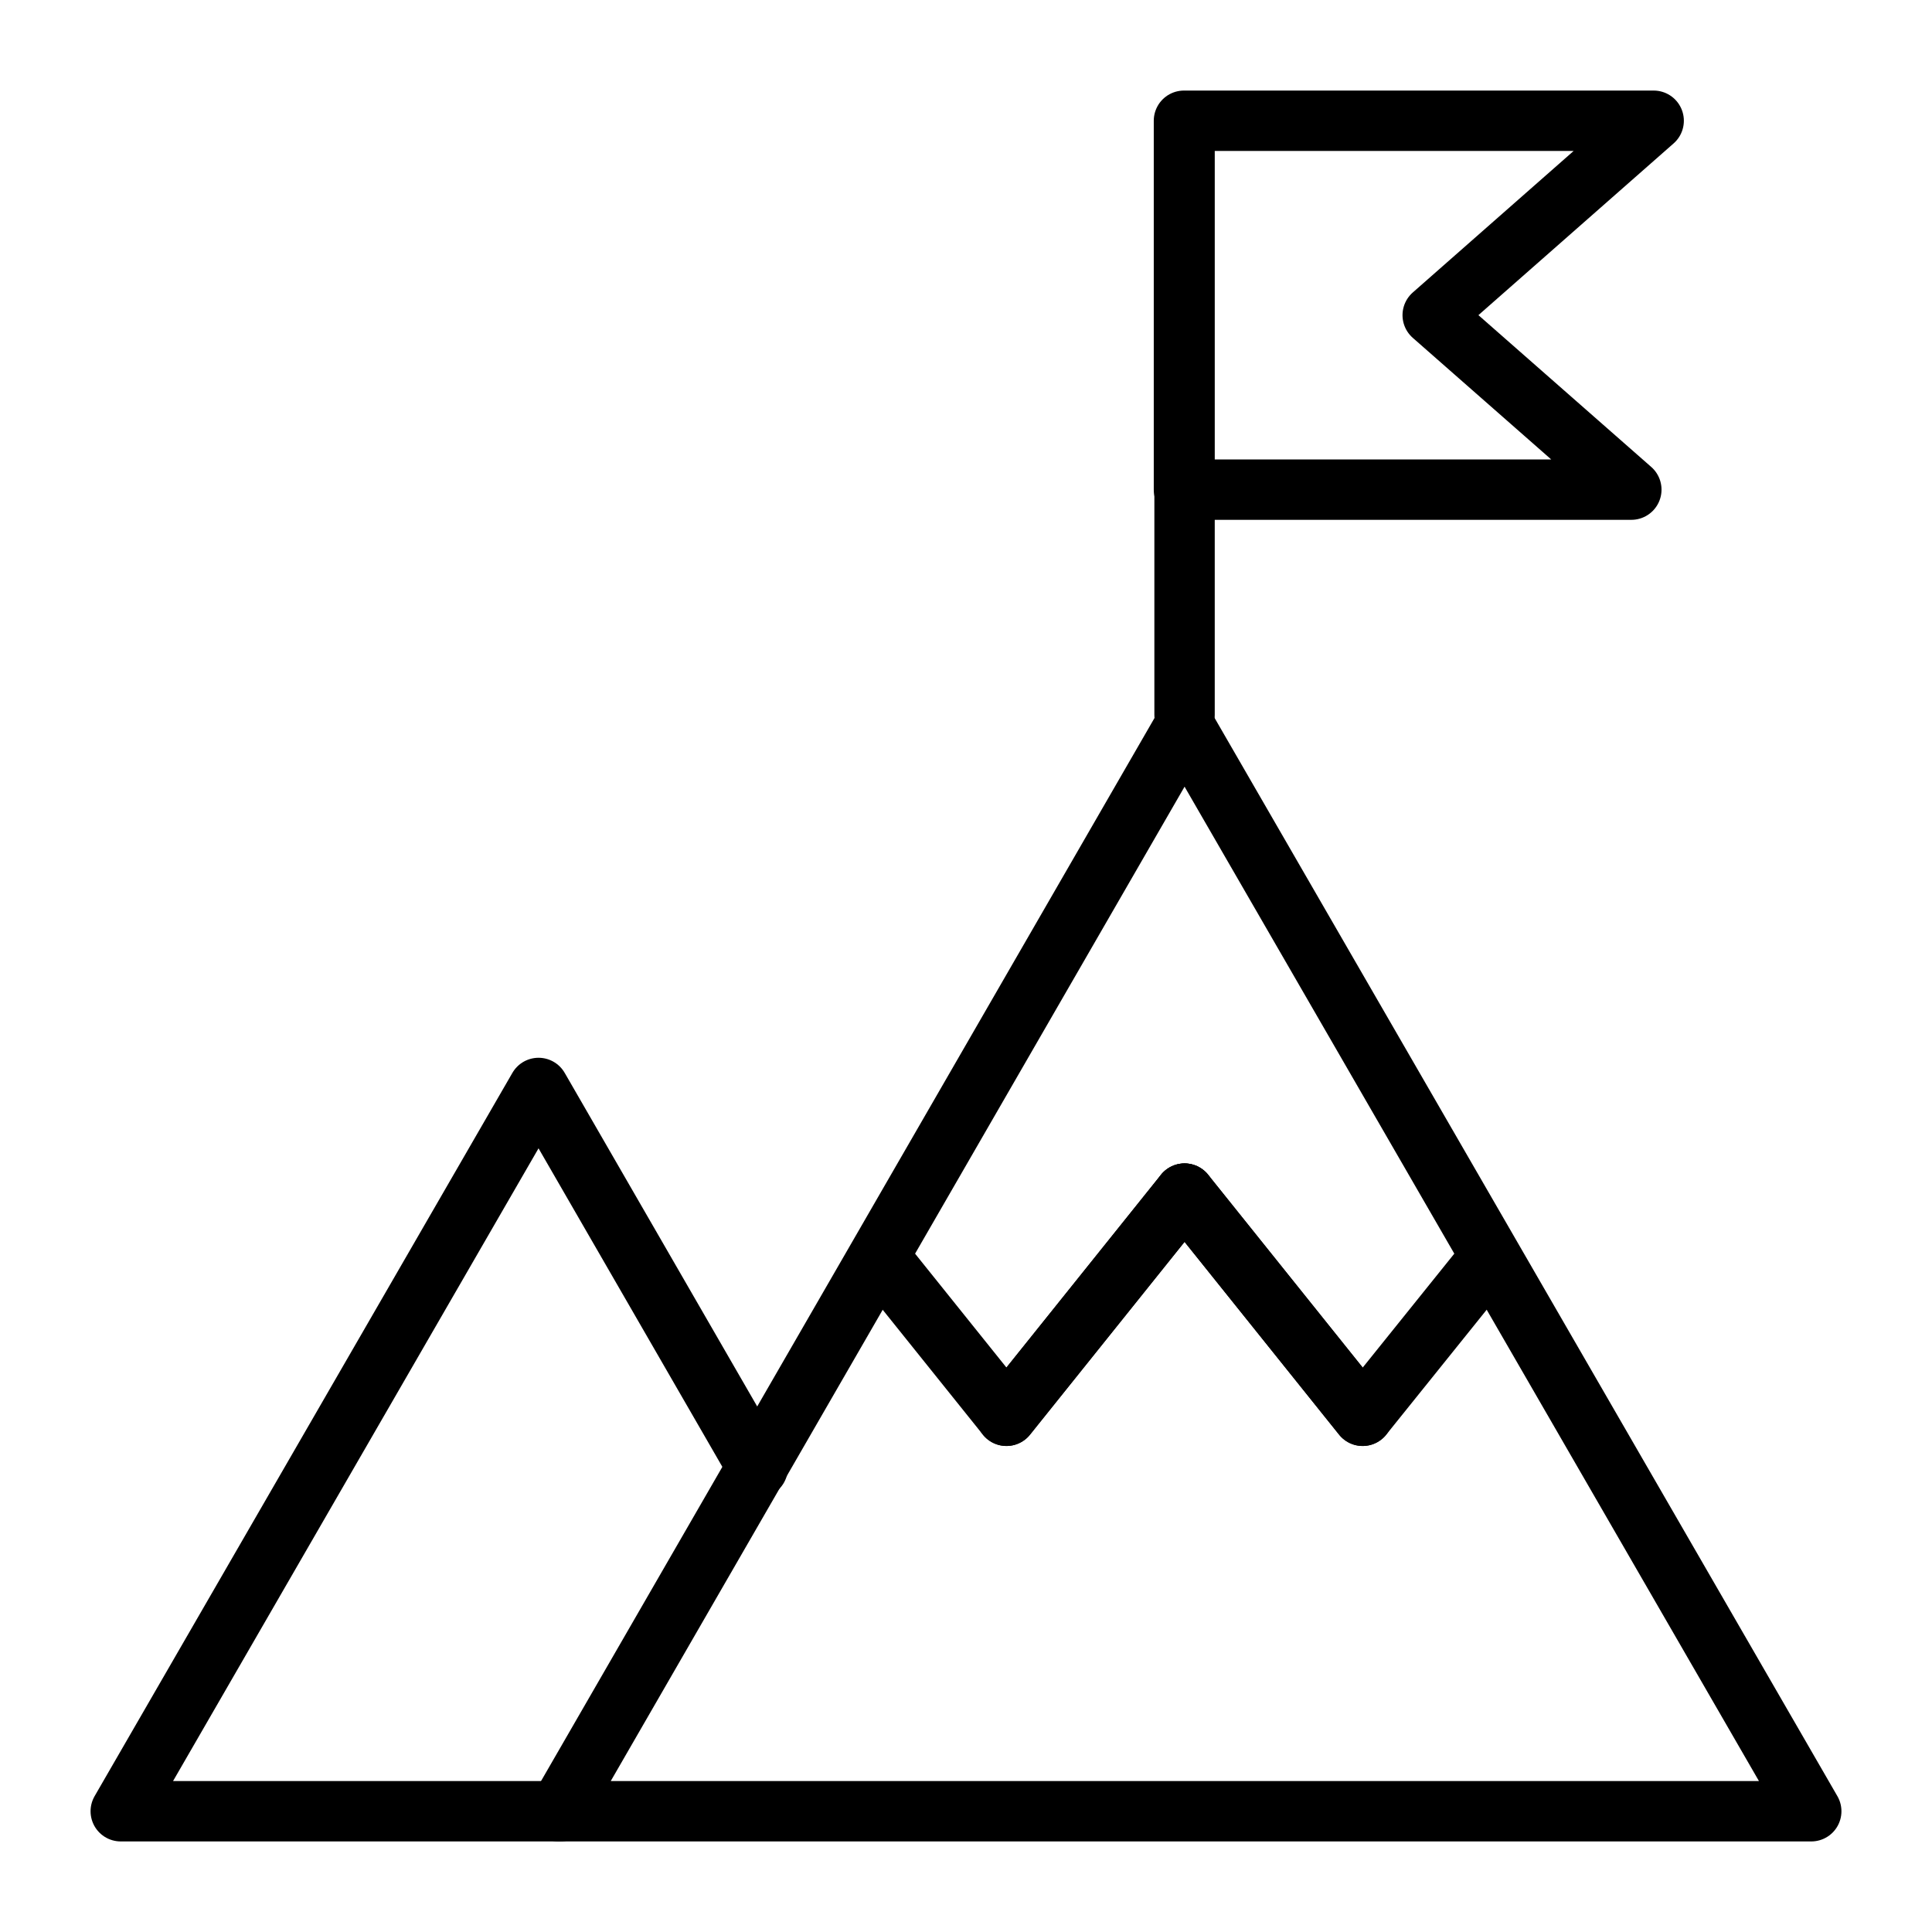 <svg id="Layer_1" data-name="Layer 1" xmlns="http://www.w3.org/2000/svg" viewBox="0 0 32 32"><defs><style>.cls-1{fill:none;stroke:#000;stroke-linecap:round;stroke-linejoin:round;}</style></defs><title>ic</title><polygon class="cls-1" points="19.62 12.03 9.25 30 30 30 19.62 12.03"/><polyline class="cls-1" points="12.55 24.31 8.92 18.02 2 30 9.28 30"/><line class="cls-1" x1="19.62" y1="11.84" x2="19.62" y2="2.09"/><polyline class="cls-1" points="22.57 23.45 19.62 19.77 16.67 23.45"/><polyline class="cls-1" points="19.62 19.77 22.57 23.45 24.54 21"/><polyline class="cls-1" points="14.56 20.82 16.67 23.45 19.62 19.77"/><polygon class="cls-1" points="23.73 5.22 27.39 2 19.61 2 19.61 8.11 27.02 8.11 23.73 5.22"/></svg>